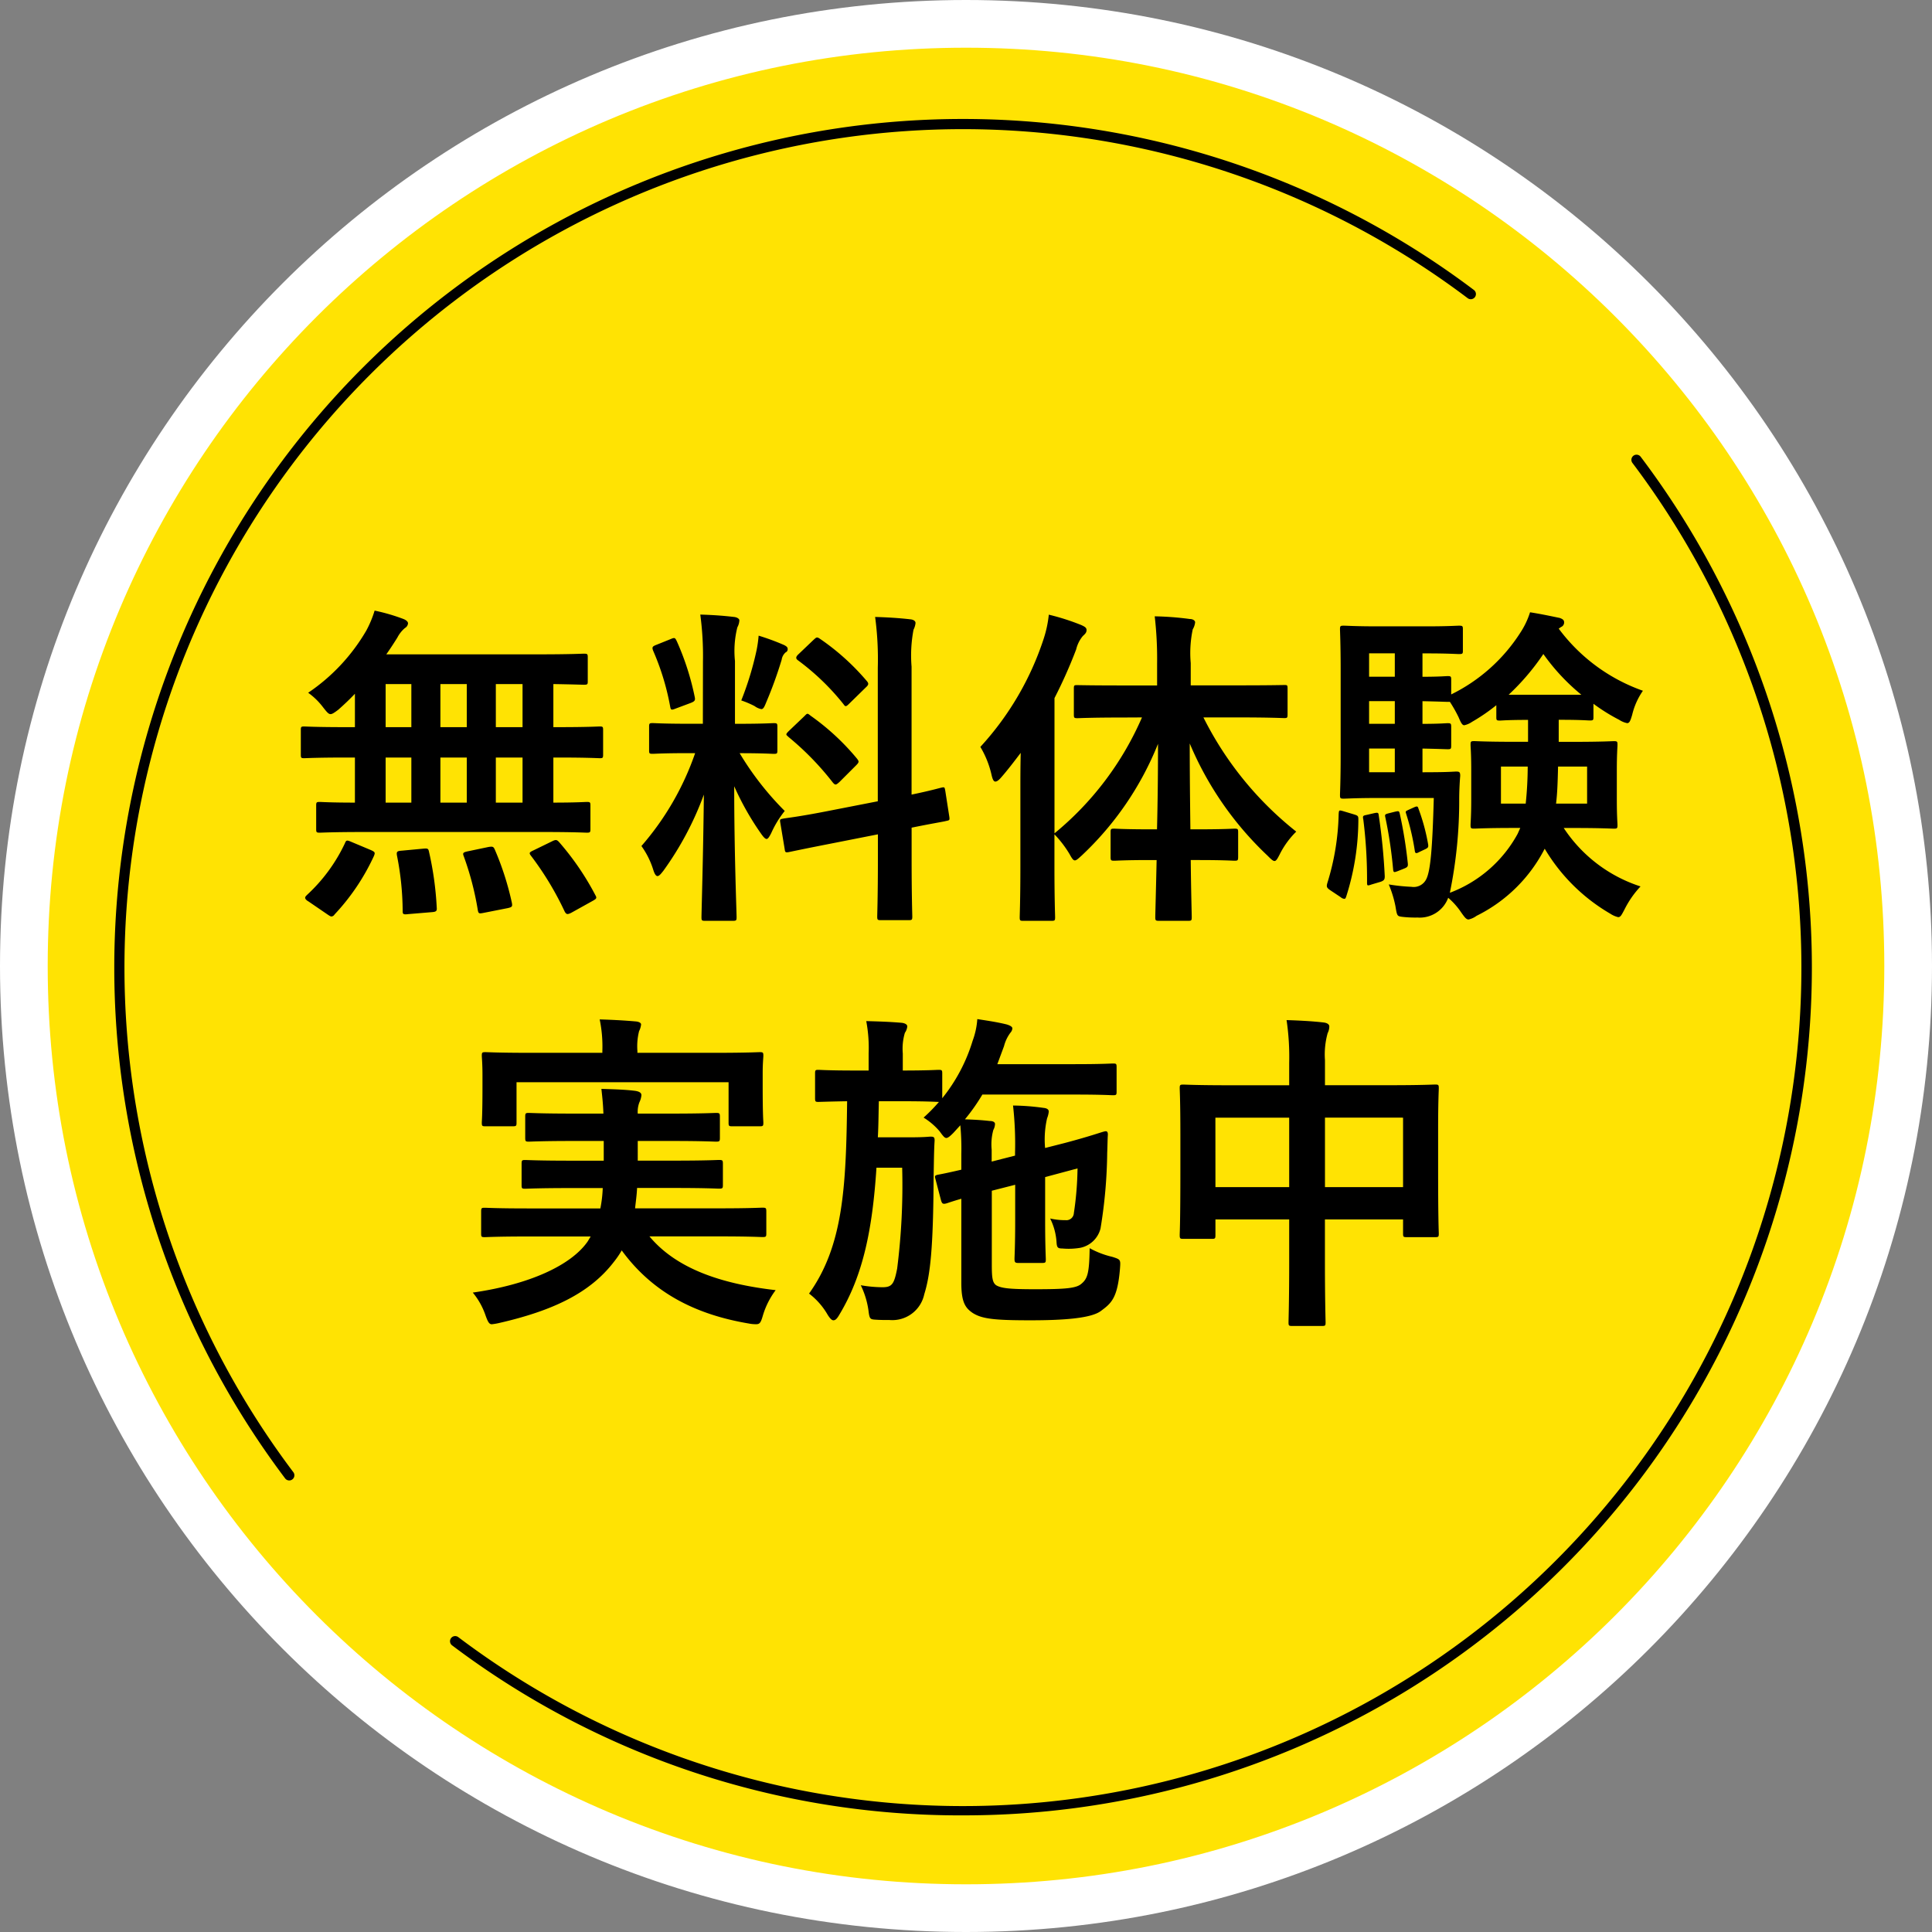 <svg xmlns="http://www.w3.org/2000/svg" width="162" height="162" viewBox="0 0 162 162">
  <rect x="0" y="0" width="162" height="162" fill="#808080" stroke="none"/>
  <g id="グループ_6298" data-name="グループ 6298" transform="translate(-16253 -2780)">
    <g id="パス_350" data-name="パス 350" transform="translate(16253 2780)" fill="#ffe303">
      <path d="M 81 160 C 75.639 160 70.281 159.46 65.077 158.395 C 60.005 157.357 55.017 155.809 50.25 153.793 C 45.57 151.813 41.055 149.362 36.832 146.509 C 32.648 143.683 28.714 140.437 25.139 136.861 C 21.563 133.286 18.317 129.352 15.491 125.168 C 12.638 120.945 10.187 116.43 8.207 111.75 C 6.191 106.983 4.643 101.995 3.605 96.923 C 2.54 91.719 2 86.361 2 81 C 2 75.639 2.54 70.281 3.605 65.077 C 4.643 60.005 6.191 55.017 8.207 50.25 C 10.187 45.57 12.638 41.055 15.491 36.832 C 18.317 32.648 21.563 28.714 25.139 25.139 C 28.714 21.563 32.648 18.317 36.832 15.491 C 41.055 12.638 45.57 10.187 50.25 8.207 C 55.017 6.191 60.005 4.643 65.077 3.605 C 70.281 2.54 75.639 2 81 2 C 86.361 2 91.719 2.54 96.923 3.605 C 101.995 4.643 106.983 6.191 111.75 8.207 C 116.43 10.187 120.945 12.638 125.168 15.491 C 129.352 18.317 133.286 21.563 136.861 25.139 C 140.437 28.714 143.683 32.648 146.509 36.832 C 149.362 41.055 151.813 45.57 153.793 50.25 C 155.809 55.017 157.357 60.005 158.395 65.077 C 159.46 70.281 160 75.639 160 81 C 160 86.361 159.46 91.719 158.395 96.923 C 157.357 101.995 155.809 106.983 153.793 111.75 C 151.813 116.43 149.362 120.945 146.509 125.168 C 143.683 129.352 140.437 133.286 136.861 136.861 C 133.286 140.437 129.352 143.683 125.168 146.509 C 120.945 149.362 116.43 151.813 111.75 153.793 C 106.983 155.809 101.995 157.357 96.923 158.395 C 91.719 159.46 86.361 160 81 160 Z" stroke="none"/>
      <path d="M 81 4 C 70.603 4 60.52 6.035 51.029 10.049 C 46.468 11.979 42.068 14.367 37.951 17.148 C 33.873 19.903 30.038 23.067 26.553 26.553 C 23.067 30.038 19.903 33.873 17.148 37.951 C 14.367 42.068 11.979 46.468 10.049 51.029 C 6.035 60.52 4 70.603 4 81 C 4 91.397 6.035 101.48 10.049 110.971 C 11.979 115.532 14.367 119.932 17.148 124.049 C 19.903 128.127 23.067 131.962 26.553 135.447 C 30.038 138.933 33.873 142.097 37.951 144.852 C 42.068 147.633 46.468 150.021 51.029 151.951 C 60.52 155.965 70.603 158 81 158 C 91.397 158 101.48 155.965 110.971 151.951 C 115.532 150.021 119.932 147.633 124.049 144.852 C 128.127 142.097 131.962 138.933 135.447 135.447 C 138.933 131.962 142.097 128.127 144.852 124.049 C 147.633 119.932 150.021 115.532 151.951 110.971 C 155.965 101.48 158 91.397 158 81 C 158 70.603 155.965 60.52 151.951 51.029 C 150.021 46.468 147.633 42.068 144.852 37.951 C 142.097 33.873 138.933 30.038 135.447 26.553 C 131.962 23.067 128.127 19.903 124.049 17.148 C 119.932 14.367 115.532 11.979 110.971 10.049 C 101.48 6.035 91.397 4 81 4 M 81 0 C 125.735 0 162 36.265 162 81 C 162 125.735 125.735 162 81 162 C 36.265 162 0 125.735 0 81 C 0 36.265 36.265 0 81 0 Z" stroke="none" fill="#fff"/>
    </g>
    <path id="パス_354" data-name="パス 354" d="M-35.5-5.236c2.632,0,3.528.056,3.7.056.28,0,.308-.028.308-.308v-1.96c0-.28-.028-.308-.308-.308-.14,0-.9.056-2.8.056v-3.78h.448c2.436,0,3.276.056,3.444.056.252,0,.28-.028.28-.308v-2.044c0-.28-.028-.308-.28-.308-.168,0-1.008.056-3.444.056h-.448V-17.64c1.736.028,2.408.056,2.548.056.308,0,.336-.028.336-.28V-19.88c0-.28-.028-.308-.336-.308-.168,0-1.12.056-3.836.056H-48.608c.336-.476.644-.952.924-1.4a2.621,2.621,0,0,1,.644-.812.487.487,0,0,0,.252-.392c0-.14-.168-.28-.392-.364a16.023,16.023,0,0,0-2.408-.7,8.986,8.986,0,0,1-.7,1.68,16,16,0,0,1-4.872,5.208A5.774,5.774,0,0,1-53.9-15.68c.308.392.448.56.616.56.14,0,.308-.112.644-.364.476-.42.952-.868,1.4-1.344v2.8h-.812c-2.436,0-3.276-.056-3.444-.056-.252,0-.28.028-.28.308v2.044c0,.28.028.308.28.308.168,0,1.008-.056,3.444-.056h.812V-7.7c-2.016,0-2.8-.056-2.94-.056-.28,0-.308.028-.308.308v1.96c0,.28.028.308.308.308.168,0,1.092-.056,3.7-.056ZM-39.424-7.7v-3.78h2.24V-7.7Zm-4.648,0v-3.78h2.212V-7.7Zm-4.592,0v-3.78h2.156V-7.7Zm9.24-6.328V-17.64h2.24v3.612Zm-4.648,0V-17.64h2.212v3.612Zm-4.592,0V-17.64h2.156v3.612ZM-53.536,1.68c.168.112.252.168.336.168a.339.339,0,0,0,.252-.168,18.374,18.374,0,0,0,3.3-4.9c.112-.28.112-.336-.252-.5L-51.52-4.4c-.392-.168-.448-.168-.56.112A13.959,13.959,0,0,1-55.244.028c-.112.112-.168.168-.168.252s.084.2.28.308ZM-36.26-3.7c-.364.168-.392.224-.224.448a25.666,25.666,0,0,1,2.828,4.676c.14.252.224.28.56.112l1.764-.98c.364-.2.392-.252.252-.5A22.891,22.891,0,0,0-34.1-4.368c-.2-.224-.28-.252-.616-.084Zm-5.516.084c-.392.084-.448.14-.336.42a24.711,24.711,0,0,1,1.176,4.508c.056.308.112.308.532.224l1.988-.392c.364-.084.392-.14.336-.448a24.194,24.194,0,0,0-1.428-4.452c-.112-.252-.168-.28-.532-.224Zm-5.516-.056c-.42.028-.476.084-.42.42a24.356,24.356,0,0,1,.476,4.62c0,.28.028.336.476.28l2.016-.168c.336-.028.392-.112.364-.392a26.956,26.956,0,0,0-.644-4.648c-.056-.308-.14-.308-.476-.28Zm25.228-10.64h-1.148c-2.184,0-2.884-.056-3.052-.056-.28,0-.308.028-.308.308v1.988c0,.252.028.28.308.28.168,0,.868-.056,3.052-.056h.5A23.533,23.533,0,0,1-27.216-4.06a6.934,6.934,0,0,1,1.008,2.044c.112.336.224.476.336.476.14,0,.28-.168.5-.448A26.355,26.355,0,0,0-21.98-8.372c-.056,5.236-.2,9.856-.2,10.276,0,.28.028.308.308.308h2.3c.308,0,.336-.028.336-.308,0-.42-.2-5.432-.2-10.976a23.452,23.452,0,0,0,2.268,4c.2.28.336.42.448.42s.224-.168.392-.5A8.539,8.539,0,0,1-15.2-7a24.958,24.958,0,0,1-3.78-4.844c2.016,0,2.688.056,2.856.056.28,0,.308-.028.308-.28v-1.988c0-.28-.028-.308-.308-.308-.168,0-.868.056-3.024.056h-.224v-5.264a8.14,8.14,0,0,1,.2-2.828,1.313,1.313,0,0,0,.168-.588c0-.112-.168-.252-.448-.28-.952-.112-1.792-.168-2.828-.2a26.123,26.123,0,0,1,.224,3.948Zm10.388,7.336c-2.436.476-3.36.56-3.64.616s-.308.056-.252.364L-15.2-3.78c.028.252.084.28.364.224s1.176-.252,3.612-.728l3.836-.756v2.072c0,3.108-.056,4.648-.056,4.816,0,.28.028.308.308.308h2.324c.28,0,.308-.028.308-.308,0-.14-.056-1.736-.056-4.844V-5.6c1.932-.392,2.688-.5,2.884-.56.308-.056.308-.084.28-.336L-1.736-8.68c-.056-.308-.056-.336-.308-.28s-.9.252-2.52.588V-19.1A11.5,11.5,0,0,1-4.4-22.2a1.581,1.581,0,0,0,.168-.56c0-.168-.168-.28-.42-.308-.98-.112-1.9-.168-2.968-.2a26.483,26.483,0,0,1,.224,4.256v11.2ZM-14.84-13.72c-.14.14-.224.224-.224.308,0,.056.084.112.2.224a23.941,23.941,0,0,1,3.7,3.808c.2.224.252.224.56-.056l1.372-1.372c.28-.28.28-.336.084-.588A20.057,20.057,0,0,0-13.02-14.98c-.14-.112-.2-.168-.28-.168-.056,0-.112.056-.252.2Zm.812-6.44c-.28.252-.252.392-.056.532a20.23,20.23,0,0,1,3.808,3.668c.168.252.224.224.532-.084L-8.4-17.36c.252-.224.252-.336.084-.532a19.749,19.749,0,0,0-3.948-3.556c-.252-.168-.28-.112-.532.112Zm-4.816,3.892a7.7,7.7,0,0,1,1.12.476,1.4,1.4,0,0,0,.56.252c.168,0,.252-.168.42-.588a34.876,34.876,0,0,0,1.288-3.556.992.992,0,0,1,.336-.616.281.281,0,0,0,.168-.28c0-.14-.084-.224-.308-.336a19.575,19.575,0,0,0-2.128-.784,10.4,10.4,0,0,1-.168,1.2A26.219,26.219,0,0,1-18.844-16.268Zm-7.084-4.676c-.364.14-.42.2-.308.5a21.113,21.113,0,0,1,1.428,4.676c.056.308.084.336.5.168l1.2-.448c.364-.14.42-.224.364-.5a22.376,22.376,0,0,0-1.512-4.7c-.14-.28-.168-.308-.5-.168Zm40.684,6.1A25.894,25.894,0,0,1,7.42-5.124v-11.34a40.515,40.515,0,0,0,1.82-4.088,2.712,2.712,0,0,1,.56-1.12c.224-.2.308-.308.308-.5s-.14-.28-.448-.42a19.393,19.393,0,0,0-2.716-.868,9.666,9.666,0,0,1-.42,1.988,24.754,24.754,0,0,1-5.32,9.1,8,8,0,0,1,.952,2.408c.084.336.168.5.308.5s.308-.14.5-.364c.56-.644,1.092-1.344,1.624-2.044-.028,1.12-.028,2.24-.028,3.164v6.356c0,2.744-.056,4.088-.056,4.256,0,.28.028.308.28.308h2.38c.28,0,.308-.028.308-.308,0-.14-.056-1.512-.056-4.256V-5.04A9.1,9.1,0,0,1,8.68-3.388c.2.364.308.532.448.532s.308-.168.588-.42A26.2,26.2,0,0,0,16.1-12.628c0,2.492-.028,4.984-.084,7.168h-.532c-2.184,0-2.884-.056-3.052-.056-.28,0-.308.028-.308.308v2.044c0,.308.028.336.308.336.168,0,.868-.056,3.052-.056h.5c-.056,2.632-.112,4.508-.112,4.788s.028.308.336.308H18.62c.28,0,.308-.028.308-.308s-.056-2.128-.084-4.788h.616c2.184,0,2.884.056,3.052.056.28,0,.308-.028.308-.336V-5.208c0-.28-.028-.308-.308-.308-.168,0-.868.056-3.052.056h-.644c-.028-2.184-.056-4.676-.056-7.2a27.635,27.635,0,0,0,6.524,9.408c.28.28.448.448.588.448s.252-.2.448-.588a7.16,7.16,0,0,1,1.372-1.876,28.413,28.413,0,0,1-7.784-9.576H22.82c2.716,0,3.668.056,3.864.056.252,0,.28-.028.28-.308v-2.156c0-.308-.028-.308-.28-.308-.2,0-1.148.028-3.864.028H18.844V-19.4a9.6,9.6,0,0,1,.168-2.828,1.463,1.463,0,0,0,.2-.588c0-.14-.168-.28-.448-.28a25.015,25.015,0,0,0-2.94-.224,30.955,30.955,0,0,1,.2,3.976v1.82H13.188c-2.744,0-3.668-.028-3.836-.028-.28,0-.308,0-.308.308v2.156c0,.28.028.308.308.308.168,0,1.092-.056,3.836-.056Zm35.056.2c1.792,0,2.3.056,2.492.056.28,0,.308-.028.308-.28v-1.12a15.451,15.451,0,0,0,2.156,1.344,1.872,1.872,0,0,0,.672.28c.2,0,.28-.224.42-.7a5.918,5.918,0,0,1,.9-2.016A15.005,15.005,0,0,1,49.7-22.288l.2-.14a.4.4,0,0,0,.252-.392c0-.2-.14-.28-.364-.364-.812-.168-1.6-.336-2.492-.476a6.815,6.815,0,0,1-.812,1.708,14.438,14.438,0,0,1-5.8,5.18V-18c0-.28-.028-.308-.308-.308-.14,0-.672.056-2.1.056v-1.96h.392c1.708,0,2.492.056,2.66.056.308,0,.336-.028.336-.28v-1.792c0-.28-.028-.308-.336-.308-.168,0-.952.056-2.66.056H34.524c-1.876,0-2.576-.056-2.856-.056s-.308.028-.308.308c0,.168.056,1.232.056,3.444v7c0,2.24-.056,3.248-.056,3.444,0,.28.028.308.308.308s.98-.056,2.856-.056h4.7c-.112,4.228-.28,6.076-.616,6.776a1.174,1.174,0,0,1-1.26.672,15.583,15.583,0,0,1-1.9-.2,9.317,9.317,0,0,1,.56,1.82c.14.84.14.84.588.9a9.7,9.7,0,0,0,1.26.056A2.538,2.538,0,0,0,40.432.28a5.993,5.993,0,0,1,1.092,1.232c.28.392.42.588.616.588a1.777,1.777,0,0,0,.672-.308,12.772,12.772,0,0,0,5.712-5.628,15.385,15.385,0,0,0,5.516,5.46,2.031,2.031,0,0,0,.644.28c.2,0,.28-.168.532-.644A8.084,8.084,0,0,1,56.56-.672a12.191,12.191,0,0,1-6.44-4.9h.84c2.352,0,3.164.056,3.36.056.28,0,.308-.028.308-.308,0-.168-.056-.728-.056-2.128v-2.464c0-1.4.056-1.932.056-2.128,0-.28-.028-.308-.308-.308-.2,0-1.008.056-3.36.056H49.7v-1.848Zm-11.536,4.4v-1.988c1.428.028,1.96.056,2.1.056.28,0,.308-.028.308-.308v-1.54c0-.308-.028-.336-.308-.336-.14,0-.672.056-2.1.056v-1.9c1.428.028,1.96.056,2.1.056h.2a11.681,11.681,0,0,1,.728,1.288c.2.476.308.672.476.672a1.8,1.8,0,0,0,.644-.28,15.6,15.6,0,0,0,2.044-1.4v1.008c0,.252.028.28.308.28.14,0,.644-.056,2.352-.056V-12.8H45.976c-2.352,0-3.164-.056-3.36-.056-.28,0-.308.028-.308.308,0,.2.056.728.056,2.128v2.464c0,1.4-.056,1.932-.056,2.128,0,.28.028.308.308.308.2,0,1.008-.056,3.36-.056h.5l-.224.5A10.8,10.8,0,0,1,40.572-.14a38.273,38.273,0,0,0,.784-7.84c0-.56.028-1.288.084-1.96,0-.308-.056-.364-.336-.364-.168,0-.672.056-2.352.056Zm7.224-6.5a19.8,19.8,0,0,0,2.912-3.416A17.35,17.35,0,0,0,51.6-16.744Zm3.976,9.128c.112-.9.14-1.9.168-3.108H52.08v3.108ZM47.1-10.724a30.5,30.5,0,0,1-.168,3.108H44.856v-3.108Zm-13.3.476v-1.988h2.156v1.988Zm0-8.008v-1.96h2.156v1.96Zm0,3.948v-1.9h2.156v1.9ZM31.668-6.972c-.392-.112-.392-.112-.42.224a20.857,20.857,0,0,1-.952,5.8c-.084.308-.056.392.28.616l.84.56a.54.54,0,0,0,.308.14c.084,0,.112-.056.168-.224A21.383,21.383,0,0,0,32.9-6.272c0-.308-.028-.336-.392-.448Zm1.9.308c-.308.056-.308.112-.252.392A40.159,40.159,0,0,1,33.628-.98c0,.28.056.252.392.14l.756-.224c.308-.112.336-.224.336-.476a50.907,50.907,0,0,0-.5-5.068c-.028-.252-.056-.28-.42-.2ZM35.42-6.8c-.308.084-.308.112-.252.364a36.923,36.923,0,0,1,.644,4.312c.028.308.084.28.392.168l.56-.224c.28-.112.308-.2.28-.448a37.648,37.648,0,0,0-.672-4.144c-.056-.252-.112-.224-.392-.168Zm1.652-.28c-.224.112-.224.112-.168.308a20.208,20.208,0,0,1,.728,3.108c.028.224.112.252.364.112l.532-.252c.224-.112.252-.168.224-.392a16.808,16.808,0,0,0-.812-3c-.056-.2-.112-.224-.364-.112ZM-31.472,28.68l-.252.42c-1.4,2.016-4.928,3.612-9.632,4.284a6.069,6.069,0,0,1,1.064,1.9c.2.56.308.756.532.756a5.185,5.185,0,0,0,.644-.112c4.508-1.036,7.588-2.52,9.576-5.1a7.6,7.6,0,0,0,.672-.98c2.576,3.528,6.16,5.376,10.668,6.132a2.877,2.877,0,0,0,.616.056c.308,0,.392-.168.56-.756a6.735,6.735,0,0,1,1.064-2.1c-4.62-.532-8.344-1.82-10.584-4.508h5.852c2.576,0,3.444.056,3.612.056.308,0,.336-.028.336-.308v-1.82c0-.308-.028-.336-.336-.336-.168,0-1.036.056-3.612.056h-7.056c.056-.532.14-1.092.168-1.708h3.08c2.716,0,3.612.056,3.78.056.308,0,.336-.028.336-.308V22.6c0-.308-.028-.336-.336-.336-.168,0-1.064.056-3.78.056h-3.024V20.672h2.884c2.576,0,3.5.056,3.668.056.308,0,.336-.028.336-.336V18.656c0-.308-.028-.336-.336-.336-.168,0-1.092.056-3.668.056h-2.884a2.221,2.221,0,0,1,.14-.952,1.713,1.713,0,0,0,.168-.588c0-.2-.168-.308-.5-.364-.84-.112-1.932-.14-2.856-.168.056.532.14,1.2.168,2.072h-2.548c-2.6,0-3.528-.056-3.7-.056-.28,0-.308.028-.308.336v1.736c0,.308.028.336.308.336.168,0,1.092-.056,3.7-.056h2.576v1.652h-2.772c-2.688,0-3.64-.056-3.808-.056-.28,0-.308.028-.308.336v1.764c0,.28.028.308.308.308.168,0,1.12-.056,3.808-.056h2.688a10.6,10.6,0,0,1-.2,1.708h-6.076c-2.576,0-3.444-.056-3.612-.056-.28,0-.308.028-.308.336v1.82c0,.28.028.308.308.308.168,0,1.036-.056,3.612-.056Zm3.92-15.4v-.14a5.234,5.234,0,0,1,.14-1.68,1.581,1.581,0,0,0,.168-.56c0-.112-.14-.224-.448-.252-.952-.084-1.988-.14-3.024-.168a11.155,11.155,0,0,1,.224,2.66v.14h-6.1c-2.576,0-3.5-.056-3.7-.056-.28,0-.308.028-.308.308,0,.14.056.644.056,1.624v.952c0,2.436-.056,2.884-.056,3.024,0,.28.028.308.308.308h2.268c.308,0,.336-.028.336-.308V15.744h17.78v3.388c0,.28.028.308.308.308h2.3c.28,0,.308-.028.308-.308,0-.14-.056-.588-.056-3.024V14.932c0-.756.056-1.26.056-1.4,0-.28-.028-.308-.308-.308-.168,0-1.092.056-3.7.056ZM-.476,19.356a21.008,21.008,0,0,1,.084,2.408V23.08c-1.2.28-1.792.392-1.96.42-.252.056-.28.112-.224.308l.476,1.82c.084.28.14.364.448.28.112-.028.392-.14,1.26-.392v7.056c0,1.624.336,2.1.952,2.52.784.5,1.82.616,4.844.616,2.8,0,5.1-.168,5.908-.784.868-.644,1.4-1.064,1.6-3.556.056-.756.056-.756-.644-.98a7.285,7.285,0,0,1-1.9-.728c-.028,2.044-.168,2.548-.672,2.968-.42.392-1.288.476-3.92.476-2.128,0-2.828-.084-3.248-.336-.308-.224-.364-.616-.364-1.736V24.844l1.96-.5v3c0,2.1-.056,3.024-.056,3.192,0,.28.028.364.308.364H6.356c.308,0,.336-.028.336-.308,0-.168-.056-1.148-.056-3.248V23.7l2.716-.728a27.337,27.337,0,0,1-.308,3.752.629.629,0,0,1-.7.588,5.628,5.628,0,0,1-1.288-.14A5.179,5.179,0,0,1,7.588,29.1c.028.5.084.588.5.588a5.835,5.835,0,0,0,1.484-.056,2.2,2.2,0,0,0,1.708-1.624,41.4,41.4,0,0,0,.56-6.328c.028-.672.028-1.176.056-1.54,0-.2-.056-.308-.224-.28-.224.028-1.064.364-3.388.98l-1.652.42A7.9,7.9,0,0,1,6.8,18.768a2.054,2.054,0,0,0,.14-.56c0-.168-.14-.28-.42-.308a19.379,19.379,0,0,0-2.576-.2,28.717,28.717,0,0,1,.168,3.976V21.9l-1.96.5V21.4a4.567,4.567,0,0,1,.14-1.652,1.141,1.141,0,0,0,.14-.5c0-.14-.14-.252-.448-.252-.728-.084-1.344-.112-2.072-.14A16.382,16.382,0,0,0,1.372,16.78H9.128c2.268,0,3.024.056,3.192.056.28,0,.308-.028.308-.308V14.484c0-.28-.028-.308-.308-.308-.168,0-.924.056-3.192.056h-6.5l.56-1.512a3.211,3.211,0,0,1,.532-1.12.625.625,0,0,0,.168-.364c0-.112-.112-.224-.476-.336-.812-.2-1.568-.308-2.464-.448a6.475,6.475,0,0,1-.392,1.82,14.235,14.235,0,0,1-2.548,4.816V15.016c0-.28-.028-.308-.308-.308-.168,0-.9.056-3,.056V13.336A4.653,4.653,0,0,1-5.124,11.6a1.133,1.133,0,0,0,.2-.532c0-.168-.2-.28-.5-.308-1.008-.084-1.9-.112-2.94-.14a12.087,12.087,0,0,1,.2,2.716v1.428H-9.324c-2.184,0-2.884-.056-3.052-.056-.252,0-.28.028-.28.308V17.06c0,.308.028.336.28.336.14,0,.756-.028,2.408-.056-.084,7.252-.336,12.124-3.192,16.128a5.945,5.945,0,0,1,1.568,1.792c.2.308.336.448.476.448.168,0,.308-.14.5-.476,1.988-3.3,2.772-7.14,3.108-12.32h2.156a55.493,55.493,0,0,1-.42,8.456c-.252,1.288-.42,1.568-1.232,1.568a10.992,10.992,0,0,1-1.82-.168A7.1,7.1,0,0,1-8.176,34.9c.084.7.14.728.588.756.392.028.756.028,1.176.028A2.736,2.736,0,0,0-3.5,33.524c.5-1.6.756-3.808.784-9.856.028-1.26.028-2.156.084-3.024,0-.28-.056-.336-.336-.336-.168,0-.476.056-1.68.056H-7.392c.056-.952.056-1.96.084-3.024h1.96c2.156,0,2.884.056,3.024.056h.056a14.121,14.121,0,0,1-1.288,1.316A5.645,5.645,0,0,1-2.212,19.86c.28.392.42.56.56.56s.308-.14.588-.42ZM27.1,16H22.036c-2.688,0-3.612-.056-3.808-.056-.28,0-.308.028-.308.308,0,.168.056,1.064.056,3.92v2.884c0,4.48-.056,5.32-.056,5.488,0,.308.028.336.308.336h2.38c.28,0,.308-.028.308-.336V27.252H27.1v3.5c0,3.3-.056,4.956-.056,5.124,0,.28.028.308.308.308h2.492c.28,0,.308-.028.308-.308,0-.14-.056-1.848-.056-5.18V27.252h6.552v1.176c0,.28.028.308.308.308h2.38c.28,0,.308-.028.308-.308,0-.168-.056-.98-.056-5.46V19.72c0-2.436.056-3.3.056-3.472,0-.28-.028-.308-.308-.308-.2,0-1.12.056-3.808.056H30.1V13.9a6.666,6.666,0,0,1,.224-2.268,1.275,1.275,0,0,0,.14-.56c0-.2-.224-.308-.476-.336-.952-.112-2.072-.168-3.108-.2A20.977,20.977,0,0,1,27.1,14.12Zm9.548,2.716v5.824H30.1V18.712Zm-15.736,0H27.1v5.824H20.916Z" transform="translate(16334 2855)"/>
    <g id="グループ_6251" data-name="グループ 6251" transform="translate(16262.657 2790.051)">
      <path id="パス_99" data-name="パス 99" d="M2119.634,1690.825a70.713,70.713,0,0,1-42.723-14.251.432.432,0,1,1,.521-.689,70.3,70.3,0,0,0,98.453-98.454.432.432,0,1,1,.689-.521,71.085,71.085,0,0,1-56.94,113.914Z" transform="translate(-2048.655 -1548.656)"/>
      <path id="パス_100" data-name="パス 100" d="M1814.9,1414.39a.431.431,0,0,1-.344-.172,71.166,71.166,0,0,1,99.663-99.663.432.432,0,1,1-.52.689,70.3,70.3,0,0,0-98.453,98.454.432.432,0,0,1-.344.692Z" transform="translate(-1800.305 -1300.304)"/>
    </g>
  </g>
</svg>
